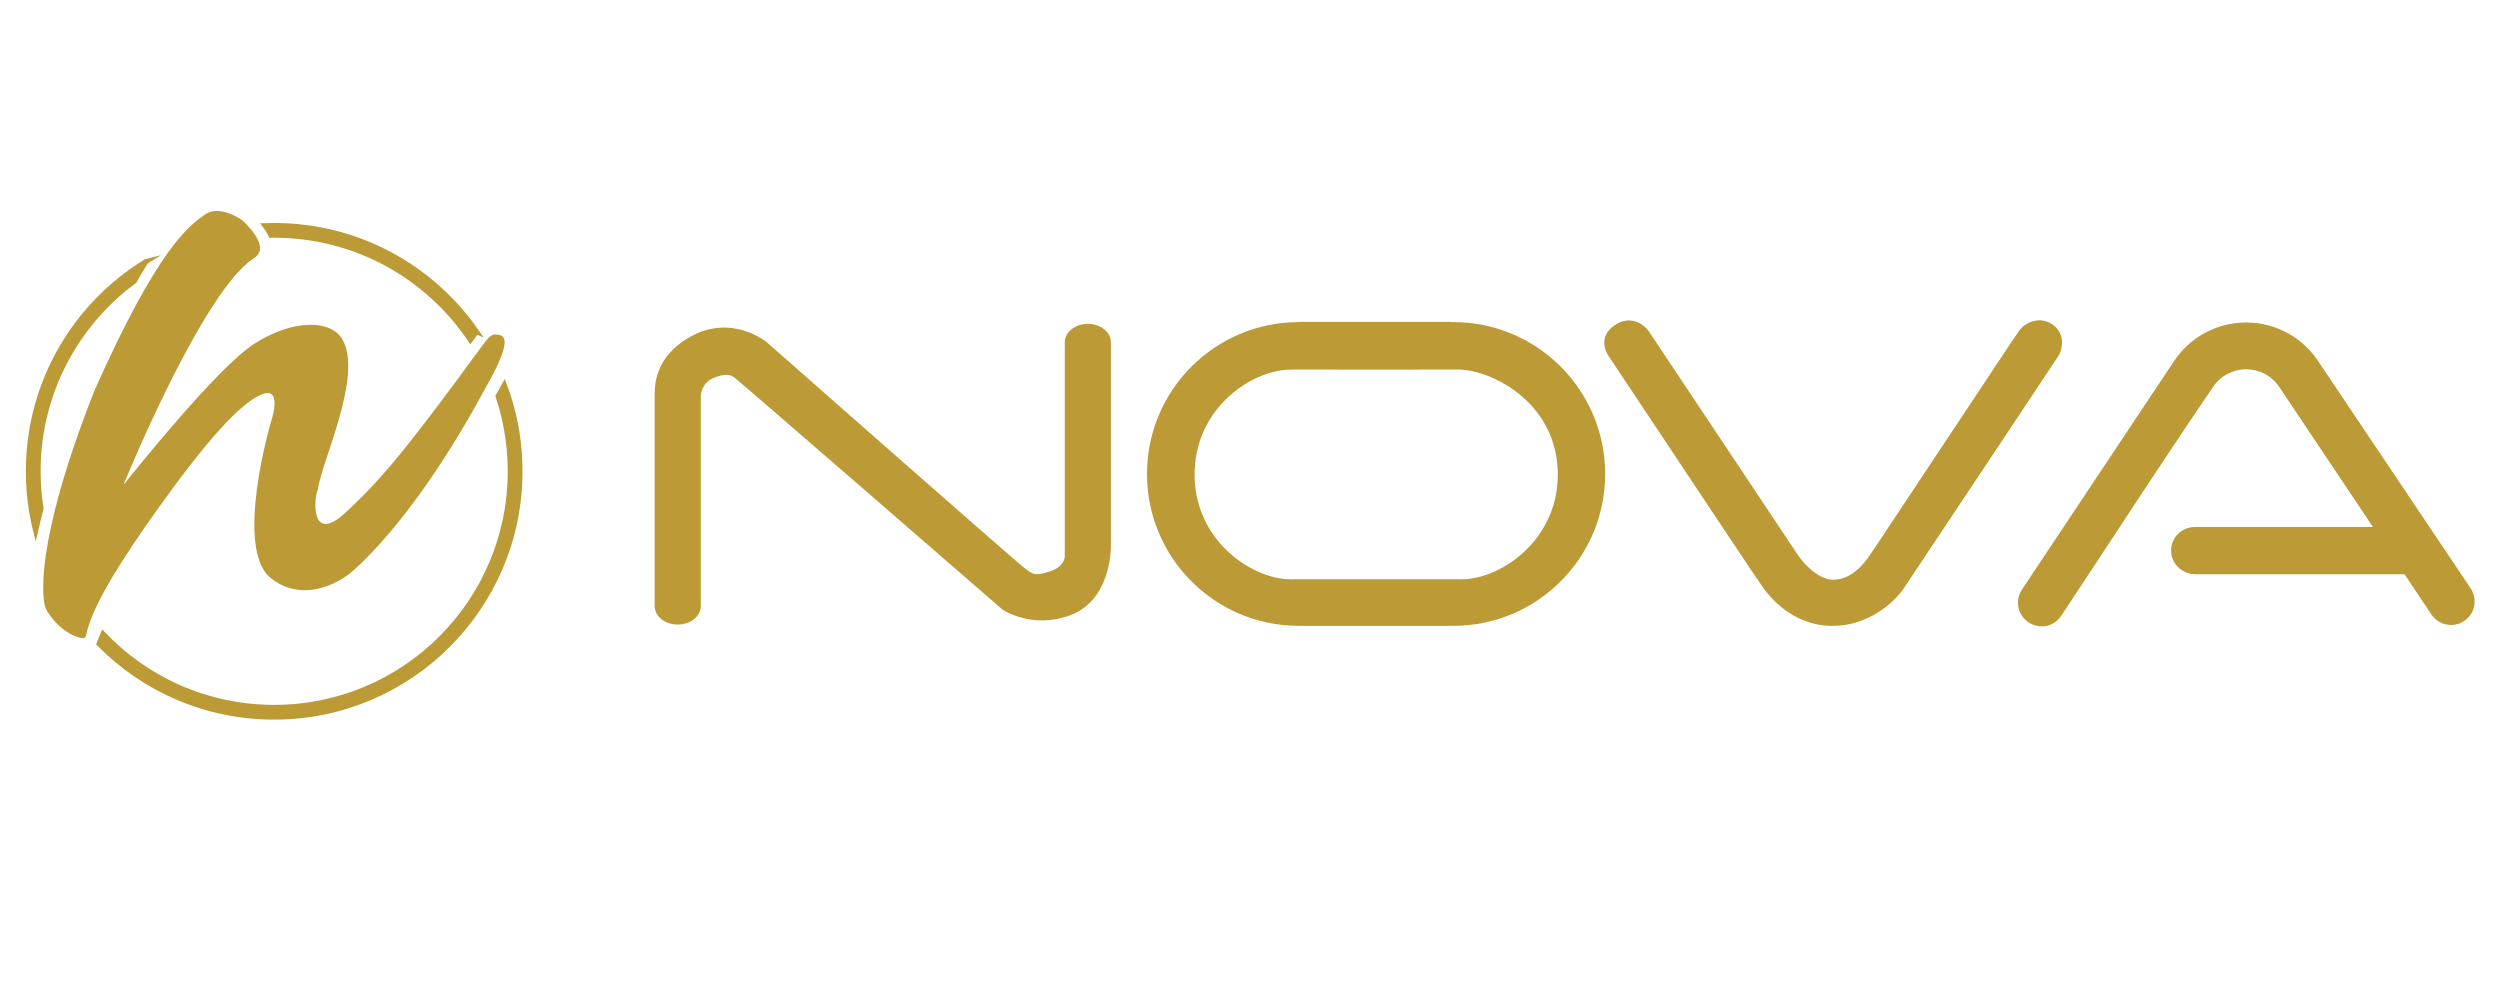 <?xml version="1.0" encoding="UTF-8"?>
<!DOCTYPE svg PUBLIC "-//W3C//DTD SVG 1.1//EN" "http://www.w3.org/Graphics/SVG/1.1/DTD/svg11.dtd">
<!-- Creator: CorelDRAW -->
<svg xmlns="http://www.w3.org/2000/svg" xml:space="preserve" width="1.667in" height="0.667in" version="1.1" style="shape-rendering:geometricPrecision; text-rendering:geometricPrecision; image-rendering:optimizeQuality; fill-rule:evenodd; clip-rule:evenodd"
viewBox="0 0 1666.66 666.66"
 xmlns:xlink="http://www.w3.org/1999/xlink"
 xmlns:xodm="http://www.corel.com/coreldraw/odm/2003">
 <defs>
  <style type="text/css">
   <![CDATA[
    .str0 {stroke:#BC9A35;stroke-width:3.33;stroke-miterlimit:10}
    .fil0 {fill:#BC9A35;fill-rule:nonzero}
    .fil1 {fill:#BC9A35;fill-rule:nonzero}
   ]]>
  </style>
 </defs>
 <g id="Layer_x0020_1">
  <path class="fil0 str0" d="M97.29 174.24c-2.44,3.94 -5.01,8.27 -7.71,13.04 -38.92,28.65 -64.17,74.78 -64.17,126.81 0,8.46 0.67,16.77 1.96,24.87 -1.39,5.26 -2.59,10.2 -3.63,14.83 -3.16,-12.71 -4.84,-26.01 -4.84,-39.7 0,-59.19 31.37,-111.04 78.4,-139.85z"/>
  <path class="fil0 str0" d="M346.67 314.09c0,90.51 -73.37,163.89 -163.89,163.89 -45.69,0 -87.02,-18.7 -116.74,-48.86 0.74,-2.11 1.62,-4.34 2.62,-6.66 28.67,30.19 69.2,49.01 114.12,49.01 86.91,0 157.37,-70.46 157.37,-157.37 0,-10.07 -0.94,-19.93 -2.76,-29.48 -1.33,-7.02 -3.13,-13.87 -5.36,-20.53 1.16,-2.1 2.33,-4.24 3.5,-6.4 0.24,-0.42 0.48,-0.83 0.71,-1.24 2.41,6.39 4.42,12.98 6.02,19.73 2.89,12.17 4.41,24.86 4.41,37.92z"/>
  <path class="fil0" d="M82.83 322.63c-0.11,0.14 -0.32,0.01 -0.26,-0.15 4.94,-11.99 53.76,-129.06 86.7,-150.47 12.57,-7.67 -7.89,-25.35 -7.89,-25.35 0,0 -14.91,-10.87 -24.93,-3.62 -10.02,7.24 -30.69,20.88 -73.72,117.82 -40.7,103.55 -34.31,139.34 -32.39,144.24 1.81,4.63 11.36,17.82 24.38,20.22 1.24,0.23 2.43,-0.58 2.67,-1.81 3.43,-17.87 21.24,-47.39 49.23,-86.37 30.46,-42.44 53.48,-68.61 67.96,-74.35 14.49,-5.76 5.96,18.74 5.96,18.74 0,0 -24.71,84.16 0,103.76 24.72,19.6 51.99,-2.56 51.99,-2.56 0,0 40.7,-30.82 90.55,-123.15 20.46,-35.51 12.36,-36.01 8.31,-36.64 -4.05,-0.64 -5.89,2.48 -8.7,5.82 -48.61,66.33 -66.13,88.54 -92.08,112.64 -24,22.3 -21.3,-9.8 -18.75,-15.13 2.98,-19.96 30.25,-76.01 16.41,-100.14 -7.46,-13 -32.6,-13.85 -58.8,2.98 -24.6,15.8 -79.97,85.1 -86.66,93.53z"/>
  <path class="fil0 str0" d="M317.69 221c-0.83,1.11 -1.64,2.22 -2.44,3.3 -0.56,0.76 -1.11,1.5 -1.66,2.25 -28.24,-42.11 -76.28,-69.83 -130.8,-69.83 -0.76,0 -1.51,0 -2.26,0.02 -0.02,-0.06 -0.04,-0.11 -0.06,-0.16 -0.93,-2.16 -2.28,-4.31 -3.74,-6.26 2.02,-0.07 4.04,-0.11 6.07,-0.11 55.94,0 105.33,28.02 134.91,70.8z"/>
  <path class="fil1" d="M738 364.53c0,3.27 -0.99,34.24 -25.57,43.18 -24.4,8.89 -42.61,-3.55 -42.61,-3.55 0,0 -176.42,-153.12 -178.54,-154.54 -2.13,-1.42 -6.11,-4.69 -16.91,0 -10.79,4.69 -9.8,16.19 -9.8,16.19l0 138.13c0,5.37 -5.72,9.73 -12.78,9.73 -7.06,0 -12.78,-4.35 -12.78,-9.73l0 -138.84c0,-5.4 -1.42,-24.86 22.02,-38.21 26.56,-15.13 48.44,3.13 48.44,3.13 0,0 166.47,146.73 172.57,151.13 6.11,4.4 7.1,5.82 18.75,2.13 11.64,-3.69 11.64,-12.34 11.64,-12.36l0 -142.8c0,-5.37 5.72,-9.73 12.79,-9.73 7.06,0 12.78,4.36 12.78,9.73 0,0 0,133.14 0,136.41z"/>
  <path class="fil1" d="M740.61 364.53c0,2.22 -0.44,16.67 -7.81,29.12 -4.06,6.86 -10.2,13.12 -19.47,16.5 -25.65,9.34 -44.88,-3.79 -44.93,-3.83l-0.26 -0.2c-0.5,-0.44 -176.26,-152.99 -178.29,-154.34l-0.31 -0.21 0 -0.01c-1.79,-1.22 -5.11,-3.47 -14.11,0.43 -9.08,3.95 -8.25,13.62 -8.24,13.65l0.01 0.17 0 138.13c0,3.54 -1.82,6.7 -4.77,8.94 -2.75,2.09 -6.51,3.39 -10.61,3.39 -4.1,0 -7.85,-1.29 -10.6,-3.39 -2.96,-2.24 -4.78,-5.41 -4.78,-8.94l0 -138.84 0.01 0 -0.01 -0.86c-0.07,-6.78 -0.3,-26.14 23.33,-39.6 28.11,-16.02 51.29,3.31 51.35,3.37l0.08 0.06c0.48,0.42 166.44,146.7 172.37,150.98l0.96 0.69c4.47,3.25 5.72,4.16 15.49,1.06 5.03,-1.59 7.5,-4.17 8.7,-6.33 1.12,-2.02 1.12,-3.54 1.12,-3.54l0 -142.8c0,-3.54 1.82,-6.7 4.77,-8.94 2.75,-2.09 6.5,-3.39 10.61,-3.39 4.11,0 7.86,1.3 10.61,3.39 2.94,2.24 4.77,5.4 4.77,8.94l-0.01 0 0 136.41 0.01 0zm-12.28 26.48c6.69,-11.29 7.08,-24.46 7.08,-26.48l0.01 0 -0 -136.41 -0.01 0c0,-1.83 -1.04,-3.54 -2.72,-4.82 -1.88,-1.43 -4.52,-2.31 -7.46,-2.31 -2.95,0 -5.59,0.89 -7.47,2.31 -1.68,1.28 -2.72,2.98 -2.72,4.82l0 142.8c0,0.01 -0,2.83 -1.8,6.06 -1.7,3.08 -5.07,6.69 -11.67,8.78 -12.26,3.89 -13.98,2.64 -20.1,-1.81l-0.95 -0.69c-6.35,-4.61 -172.29,-150.87 -172.77,-151.28 -1.38,-1.12 -21.3,-16.58 -45.44,-2.82 -20.97,11.95 -20.78,29.06 -20.71,35.06l0.01 0.89 0.01 0.01 0 138.84c0,1.84 1.04,3.54 2.71,4.82 1.88,1.43 4.52,2.31 7.48,2.31 2.95,0 5.59,-0.88 7.46,-2.31 1.68,-1.28 2.72,-2.98 2.72,-4.81l0 -138.12c-0.08,-1.52 -0.35,-13.49 11.37,-18.58l0.01 0c11.6,-5.04 16.46,-1.75 19.07,0.03l0 -0.01 0.29 0.19c2.2,1.46 172.58,149.35 178.63,154.6 1.3,0.85 17.95,11.32 40.2,3.22 7.95,-2.89 13.25,-8.31 16.77,-14.26z"/>
  <path class="fil1" d="M974.64 388.68c-1.18,0 -2.36,0.05 -3.52,0l-107.32 0c-1.17,0.05 -2.34,0 -3.52,0 -26.42,0 -66.47,-26.42 -66.47,-72.39 0,-46.29 40.06,-72.56 66.47,-72.56 1.19,0 2.36,-0.14 3.52,-0.09l32.8 0.06 0 0.03 41.72 0 0 -0.03 32.8 -0.06c1.17,-0.05 2.35,0 3.52,0.09 26.33,2.13 66.48,26.28 66.48,72.56 0,45.97 -40.06,72.39 -66.48,72.39zm-5.8 -171.45c-1.43,0 -2.86,0.04 -4.28,0.09l0 -0.22 -96.45 0 0 0.16c-0.73,-0.02 -1.46,-0.03 -2.2,-0.03 -54.48,0 -98.65,44.17 -98.65,98.65 0,54.48 44.17,98.65 98.65,98.65 0.73,0 1.47,-0.01 2.2,-0.03l0 0.03 96.45 0 0 -0.09c1.42,0.06 2.85,0.09 4.28,0.09 54.48,0 98.65,-44.17 98.65,-98.65 0,-54.48 -44.17,-98.65 -98.65,-98.65z"/>
  <path class="fil1" d="M974.64 391.28l-1.15 0c-0.8,0.01 -1.6,0.02 -2.37,-0.01l-107.32 0.01c-0.78,0.02 -1.57,0.01 -2.37,0l-1.15 0c-15.31,0 -34.96,-8.44 -49.35,-24.12 -11.52,-12.54 -19.72,-29.71 -19.72,-50.87 0,-21.27 8.19,-38.47 19.69,-51.03 14.4,-15.72 34.07,-24.13 49.39,-24.13 0.57,0 0.98,-0.02 1.39,-0.04 0.72,-0.04 1.44,-0.07 2.23,-0.04l35.3 0.06 0 0.01 36.52 0 0 -0.01 35.3 -0.06c0.63,-0.02 1.28,-0.02 1.93,-0 0.74,0.02 1.36,0.06 1.9,0.1 15.4,1.24 35.34,9.73 49.77,25.48 11.19,12.22 19.1,28.77 19.1,49.67 0,21.16 -8.2,38.33 -19.72,50.87 -14.39,15.67 -34.04,24.12 -49.35,24.12zm-1.21 -5.18l1.21 -0.02c14.04,0 32.15,-7.85 45.54,-22.43 10.71,-11.67 18.34,-27.65 18.34,-47.36 0,-19.46 -7.34,-34.84 -17.72,-46.17 -13.48,-14.72 -32.05,-22.65 -46.36,-23.8 -0.64,-0.05 -1.2,-0.09 -1.63,-0.1 -0.53,-0.02 -1.06,-0.02 -1.59,0.01l-30.3 0.05 0 0.04 -46.92 0 0 -0.04 -30.31 -0.05c-0.53,-0.02 -1.15,0.01 -1.76,0.04 -0.61,0.03 -1.21,0.06 -1.66,0.06 -14.05,0 -32.19,7.82 -45.57,22.43 -10.69,11.67 -18.31,27.69 -18.31,47.53 0,19.71 7.63,35.69 18.34,47.36 13.39,14.57 31.5,22.43 45.53,22.43l1.22 0.02c0.73,0.01 1.46,0.02 2.2,-0.01l0.1 -0.01 107.32 0 0.1 0.01c0.74,0.03 1.48,0.02 2.21,0.01zm-4.58 -166.27l-2.09 0.01c-0.63,0.02 -1.33,0.04 -2.08,0.07l-2.71 0.12 0 -0.33 -91.26 0 0 0.23 -3.72 -0.1 -1.07 0c-26.52,0 -50.53,10.75 -67.91,28.13 -17.38,17.38 -28.13,41.39 -28.13,67.92 0,26.52 10.75,50.53 28.13,67.91 17.38,17.38 41.39,28.13 67.91,28.13l1.07 0 3.72 -0.09 0 0.09 91.26 0 0 -0.2 2.71 0.12c0.75,0.04 1.44,0.06 2.08,0.07l2.09 0.02c26.52,0 50.54,-10.75 67.92,-28.13 17.38,-17.38 28.13,-41.39 28.13,-67.91 0,-26.52 -10.75,-50.54 -28.13,-67.92 -17.38,-17.38 -41.4,-28.13 -67.92,-28.13zm-1.68 -5.18l1.68 -0.02c27.96,0 53.27,11.33 71.59,29.66 18.32,18.32 29.66,43.63 29.66,71.59 0,27.95 -11.33,53.27 -29.66,71.59 -18.32,18.32 -43.63,29.66 -71.59,29.66l-1.68 -0.02 0 0.02 -101.66 0c-27.8,-0.11 -52.95,-11.43 -71.19,-29.66 -18.32,-18.32 -29.65,-43.64 -29.65,-71.59 0,-27.96 11.33,-53.27 29.65,-71.59 18.23,-18.23 43.39,-29.55 71.19,-29.65l0 -0.14 101.66 0 0 0.16z"/>
  <path class="fil1" d="M1097.21 222.45c-1.59,-2.37 -3.81,-4.27 -6.45,-5.36 -3.3,-1.35 -7.88,-1.92 -13.42,2.13 -9.12,6.66 -3.75,15.21 -2.72,16.68 0.17,0.24 0.33,0.47 0.49,0.72 6.3,9.48 101.27,152.37 102.23,153.33 1,1 15.91,24.57 44.17,24.57 28.27,0 44.03,-21.73 44.74,-22.73 0.71,-0.99 103.7,-155.59 104.26,-156.67 1.7,-3.27 3.7,-11.99 -4,-17.01 -6.6,-4.31 -14.65,-1.38 -18.44,3.94 -5.1,7.15 -98.86,149.15 -100.85,151.56 -1.99,2.42 -10.65,15.34 -25.11,15.34 -12.67,0 -23.47,-14.35 -25.6,-17.47 -1.61,-2.36 -99.3,-149.04 -99.3,-149.04z"/>
  <path class="fil1" d="M1095.05 223.89c-0.67,-1 -1.47,-1.89 -2.37,-2.64 -0.87,-0.72 -1.85,-1.32 -2.91,-1.76 -1.31,-0.54 -2.88,-0.93 -4.66,-0.77 -1.82,0.16 -3.91,0.89 -6.24,2.59 -3.61,2.64 -4.37,5.55 -4.12,7.93 0.27,2.54 1.57,4.57 1.99,5.17 0.13,0.13 0.41,0.6 0.54,0.78 3.97,5.98 44.34,66.73 75.26,113.1 15.02,22.54 26.36,39.51 26.63,39.82 0.22,0.21 0.45,0.53 0.82,1.02 2.97,3.98 17.01,22.79 41.52,22.79 13.46,0 23.96,-5.18 31.17,-10.48 7.23,-5.31 11.12,-10.68 11.46,-11.15 0.42,-0.59 39.01,-58.5 69.11,-103.74 19.11,-28.72 34.78,-52.28 34.96,-52.63 0.83,-1.6 1.75,-4.8 1,-7.99 -0.47,-2.03 -1.67,-4.06 -4.1,-5.65 -2.48,-1.62 -5.22,-1.95 -7.74,-1.41 -2.91,0.62 -5.54,2.38 -7.18,4.69 -2.46,3.45 -26.27,39.36 -50.12,75.34 -24.83,37.46 -49.72,75 -50.84,76.36l-0.59 0.76c-3.04,3.94 -12.01,15.54 -26.52,15.54 -5.24,0 -10.13,-2.13 -14.32,-4.99 -6.93,-4.73 -12,-11.54 -13.42,-13.62l0 -0.01c-1.7,-2.49 -99.04,-148.64 -99.31,-149.06zm0.94 -6.62c1.3,1.07 2.43,2.34 3.37,3.74l0.01 0.01c0.28,0.42 97.66,146.63 99.28,149.01 1.28,1.88 5.85,8.02 12.07,12.26 3.43,2.33 7.34,4.07 11.39,4.07 11.97,0 19.77,-10.08 22.41,-13.51l0.69 -0.88c0.91,-1.1 25.74,-38.56 50.52,-75.93 23.87,-36 47.68,-71.92 50.22,-75.48 2.38,-3.33 6.15,-5.87 10.33,-6.76 3.78,-0.81 7.9,-0.3 11.64,2.15 3.74,2.44 5.59,5.62 6.34,8.82 1.08,4.62 -0.25,9.25 -1.45,11.56 -0.25,0.49 -16.02,24.22 -35.24,53.1 -30.11,45.25 -68.76,103.25 -69.21,103.88 -0.37,0.53 -4.72,6.53 -12.61,12.33 -7.91,5.81 -19.44,11.5 -34.24,11.5 -27.12,0 -42.44,-20.53 -45.69,-24.88 -0.22,-0.3 -0.29,-0.41 -0.33,-0.45l0 -0.01c-0.48,-0.48 -12.06,-17.76 -27.28,-40.6 -26.82,-40.23 -70.95,-106.63 -75.27,-113.13 -0.1,-0.1 -0.35,-0.52 -0.46,-0.67 -0.62,-0.89 -2.5,-3.85 -2.89,-7.6 -0.41,-3.93 0.71,-8.62 6.21,-12.64 3.2,-2.34 6.18,-3.36 8.86,-3.59 2.72,-0.24 5.1,0.34 7.08,1.15 1.54,0.64 2.97,1.51 4.25,2.57z"/>
  <path class="fil1" d="M1647.17 400.81c0,7.26 -5.89,13.14 -13.14,13.14 -4.8,0 -8.99,-2.57 -11.28,-6.41l-0 0 -18.35 -27.43 -140.7 0c-6.87,0 -12.99,-5.02 -13.64,-11.85 -0.75,-7.84 5.39,-14.43 13.07,-14.43l123.7 0 -39.13 -58.51 -26.01 -38.89c-5.23,-7.81 -14.13,-12.96 -24.24,-12.96 -10.28,0 -19.32,5.33 -24.51,13.37l-25.65 38.66 -75.26 113.43 -0 0.21c0,0 0,-0.2 0,-0.2 -4.1,6.27 -12.17,7.69 -18.22,3.67 -6.04,-4.02 -7.69,-12.17 -3.67,-18.22l100.82 -151.42c9.79,-15.33 26.96,-25.5 46.5,-25.5 20,0 37.52,10.65 47.18,26.6l100.2 149.24c1.48,2.13 2.35,4.71 2.35,7.5z"/>
  <path class="fil1" d="M1649.77 400.81c0,4.35 -1.76,8.28 -4.61,11.13 -2.86,2.85 -6.8,4.61 -11.13,4.61 -2.81,0 -5.46,-0.74 -7.76,-2.05 -1.93,-1.09 -3.6,-2.58 -4.91,-4.35l-0.04 -0.05c-0.26,-0.36 -0.51,-0.73 -0.74,-1.11l-17.57 -26.27 -139.32 0c-4.11,0 -8,-1.53 -10.94,-4.08 -2.9,-2.52 -4.89,-6.06 -5.28,-10.13 -0.06,-0.58 -0.08,-1.09 -0.08,-1.53 0,-4.08 1.56,-7.8 4.13,-10.61 2.56,-2.8 6.11,-4.67 10.1,-5.05 0.56,-0.06 1.06,-0.08 1.5,-0.08l118.84 0 -62.44 -93.35c-2.43,-3.63 -5.72,-6.63 -9.58,-8.69 -3.71,-1.98 -7.97,-3.11 -12.5,-3.11 -4.61,0 -8.94,1.17 -12.7,3.22 -3.91,2.13 -7.22,5.22 -9.63,8.96 -34.22,50.11 -67.36,101.52 -100.94,152.11l-1.78 -1.18 -0.02 0 1.79 1.19 -0.06 0.1c-2.45,3.69 -6.07,5.96 -9.99,6.72 -3.89,0.75 -8.06,0 -11.65,-2.34l-0.11 -0.08c-3.62,-2.4 -5.92,-6.05 -6.72,-10 -0.79,-3.95 -0.08,-8.2 2.31,-11.81l100.82 -151.42c5.22,-8.16 12.43,-14.92 20.94,-19.58 8.24,-4.52 17.68,-7.08 27.72,-7.08 10.28,0 19.93,2.69 28.3,7.41 8.63,4.86 15.88,11.89 21.04,20.35l100.17 149.2c0.9,1.29 1.61,2.73 2.1,4.28 0.47,1.49 0.72,3.07 0.72,4.7zm-8.29 7.45c1.91,-1.91 3.09,-4.54 3.09,-7.45 0,-1.11 -0.17,-2.17 -0.48,-3.16 -0.32,-1.02 -0.8,-1.98 -1.41,-2.85 -22.93,-45.04 -72.63,-102.85 -100.28,-149.38 -4.69,-7.72 -11.31,-14.15 -19.21,-18.6 -7.61,-4.29 -16.4,-6.74 -25.76,-6.74 -9.15,0 -17.74,2.33 -25.22,6.43 -7.77,4.26 -14.35,10.43 -19.09,17.85l-100.84 151.46c-1.62,2.43 -2.1,5.28 -1.57,7.93 0.53,2.64 2.07,5.08 4.5,6.69l0.08 0.06c2.42,1.57 5.23,2.09 7.85,1.58 2.59,-0.5 5,-2.02 6.64,-4.48l4.75 -7.19 0 0.02 96.22 -145c2.87,-4.46 6.83,-8.15 11.52,-10.7 4.52,-2.46 9.69,-3.87 15.18,-3.87 5.39,0 10.48,1.35 14.94,3.74 4.62,2.47 8.56,6.05 11.45,10.38l67.84 101.44 -128.55 0c-0.41,0 -0.75,0.02 -1.02,0.04 -2.68,0.26 -5.06,1.51 -6.77,3.38 -1.71,1.87 -2.75,4.37 -2.75,7.12 0,0.41 0.01,0.76 0.04,1.05 0.26,2.67 1.58,5.01 3.52,6.69 2.02,1.76 4.7,2.8 7.55,2.8l142.08 0 18.35 27.43 0.09 0 0.76 1.27c0.93,1.57 2.27,2.88 3.86,3.78 1.52,0.87 3.3,1.36 5.2,1.36 2.92,0 5.55,-1.18 7.45,-3.08l0 -0.01z"/>
 </g>
</svg>
